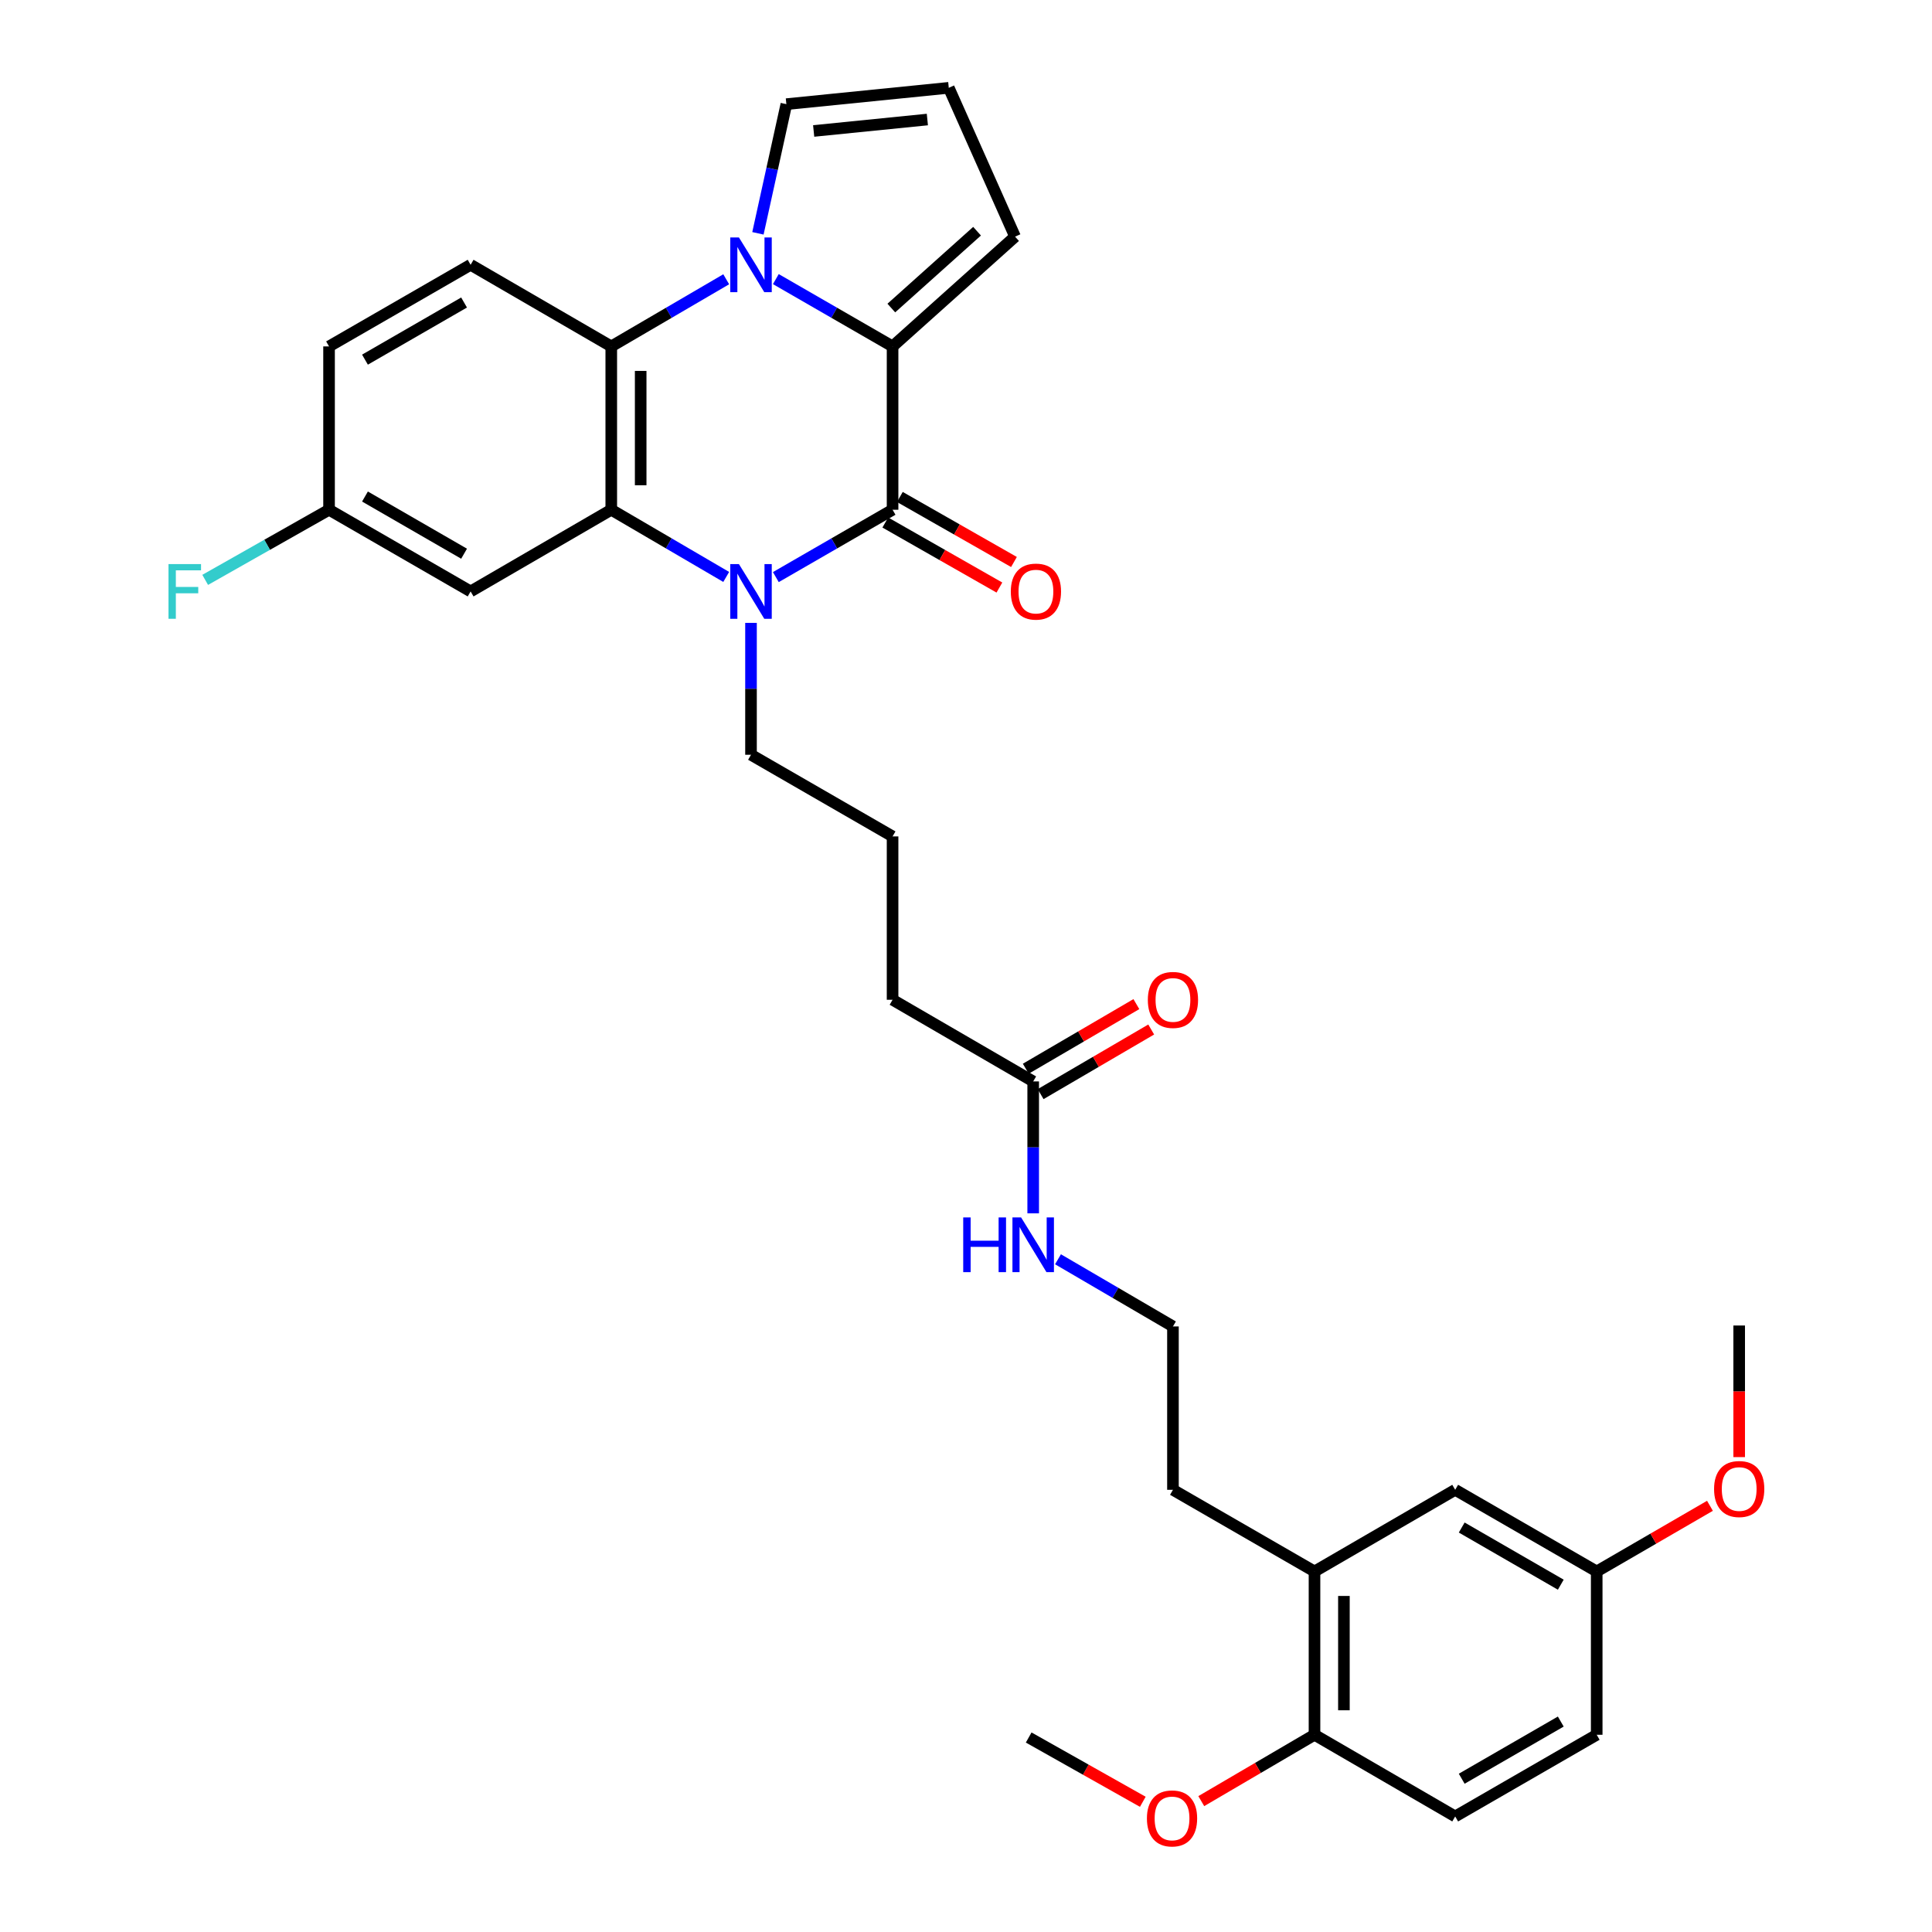 <?xml version='1.0' encoding='iso-8859-1'?>
<svg version='1.1' baseProfile='full'
              xmlns='http://www.w3.org/2000/svg'
                      xmlns:rdkit='http://www.rdkit.org/xml'
                      xmlns:xlink='http://www.w3.org/1999/xlink'
                  xml:space='preserve'
width='1000px' height='1000px' viewBox='0 0 1000 1000'>
<!-- END OF HEADER -->
<rect style='opacity:1.0;fill:#FFFFFF;stroke:none' width='1000' height='1000' x='0' y='0'> </rect>
<path class='bond-2' d='M 401.575,144.467 L 431.785,161.885' style='fill:none;fill-rule:evenodd;stroke:#0000FF;stroke-width:6px;stroke-linecap:butt;stroke-linejoin:miter;stroke-opacity:1' />
<path class='bond-2' d='M 431.785,161.885 L 461.996,179.304' style='fill:none;fill-rule:evenodd;stroke:#000000;stroke-width:6px;stroke-linecap:butt;stroke-linejoin:miter;stroke-opacity:1' />
<path class='bond-4' d='M 375.886,144.552 L 346.139,161.928' style='fill:none;fill-rule:evenodd;stroke:#0000FF;stroke-width:6px;stroke-linecap:butt;stroke-linejoin:miter;stroke-opacity:1' />
<path class='bond-4' d='M 346.139,161.928 L 316.392,179.304' style='fill:none;fill-rule:evenodd;stroke:#000000;stroke-width:6px;stroke-linecap:butt;stroke-linejoin:miter;stroke-opacity:1' />
<path class='bond-6' d='M 392.305,120.767 L 399.663,87.339' style='fill:none;fill-rule:evenodd;stroke:#0000FF;stroke-width:6px;stroke-linecap:butt;stroke-linejoin:miter;stroke-opacity:1' />
<path class='bond-6' d='M 399.663,87.339 L 407.02,53.911' style='fill:none;fill-rule:evenodd;stroke:#000000;stroke-width:6px;stroke-linecap:butt;stroke-linejoin:miter;stroke-opacity:1' />
<path class='bond-0' d='M 461.996,263.843 L 461.996,179.304' style='fill:none;fill-rule:evenodd;stroke:#000000;stroke-width:6px;stroke-linecap:butt;stroke-linejoin:miter;stroke-opacity:1' />
<path class='bond-9' d='M 458.227,270.455 L 487.758,287.284' style='fill:none;fill-rule:evenodd;stroke:#000000;stroke-width:6px;stroke-linecap:butt;stroke-linejoin:miter;stroke-opacity:1' />
<path class='bond-9' d='M 487.758,287.284 L 517.289,304.113' style='fill:none;fill-rule:evenodd;stroke:#FF0000;stroke-width:6px;stroke-linecap:butt;stroke-linejoin:miter;stroke-opacity:1' />
<path class='bond-9' d='M 465.764,257.23 L 495.295,274.059' style='fill:none;fill-rule:evenodd;stroke:#000000;stroke-width:6px;stroke-linecap:butt;stroke-linejoin:miter;stroke-opacity:1' />
<path class='bond-9' d='M 495.295,274.059 L 524.826,290.888' style='fill:none;fill-rule:evenodd;stroke:#FF0000;stroke-width:6px;stroke-linecap:butt;stroke-linejoin:miter;stroke-opacity:1' />
<path class='bond-33' d='M 461.996,263.843 L 431.785,281.275' style='fill:none;fill-rule:evenodd;stroke:#000000;stroke-width:6px;stroke-linecap:butt;stroke-linejoin:miter;stroke-opacity:1' />
<path class='bond-33' d='M 431.785,281.275 L 401.575,298.708' style='fill:none;fill-rule:evenodd;stroke:#0000FF;stroke-width:6px;stroke-linecap:butt;stroke-linejoin:miter;stroke-opacity:1' />
<path class='bond-1' d='M 375.886,298.622 L 346.139,281.233' style='fill:none;fill-rule:evenodd;stroke:#0000FF;stroke-width:6px;stroke-linecap:butt;stroke-linejoin:miter;stroke-opacity:1' />
<path class='bond-1' d='M 346.139,281.233 L 316.392,263.843' style='fill:none;fill-rule:evenodd;stroke:#000000;stroke-width:6px;stroke-linecap:butt;stroke-linejoin:miter;stroke-opacity:1' />
<path class='bond-19' d='M 388.72,322.399 L 388.72,356.532' style='fill:none;fill-rule:evenodd;stroke:#0000FF;stroke-width:6px;stroke-linecap:butt;stroke-linejoin:miter;stroke-opacity:1' />
<path class='bond-19' d='M 388.72,356.532 L 388.72,390.665' style='fill:none;fill-rule:evenodd;stroke:#000000;stroke-width:6px;stroke-linecap:butt;stroke-linejoin:miter;stroke-opacity:1' />
<path class='bond-8' d='M 461.996,179.304 L 525.394,122.485' style='fill:none;fill-rule:evenodd;stroke:#000000;stroke-width:6px;stroke-linecap:butt;stroke-linejoin:miter;stroke-opacity:1' />
<path class='bond-8' d='M 461.346,159.445 L 505.725,119.672' style='fill:none;fill-rule:evenodd;stroke:#000000;stroke-width:6px;stroke-linecap:butt;stroke-linejoin:miter;stroke-opacity:1' />
<path class='bond-3' d='M 316.392,263.843 L 316.392,179.304' style='fill:none;fill-rule:evenodd;stroke:#000000;stroke-width:6px;stroke-linecap:butt;stroke-linejoin:miter;stroke-opacity:1' />
<path class='bond-3' d='M 331.614,251.162 L 331.614,191.984' style='fill:none;fill-rule:evenodd;stroke:#000000;stroke-width:6px;stroke-linecap:butt;stroke-linejoin:miter;stroke-opacity:1' />
<path class='bond-5' d='M 316.392,263.843 L 243.59,306.125' style='fill:none;fill-rule:evenodd;stroke:#000000;stroke-width:6px;stroke-linecap:butt;stroke-linejoin:miter;stroke-opacity:1' />
<path class='bond-7' d='M 316.392,179.304 L 243.59,137.055' style='fill:none;fill-rule:evenodd;stroke:#000000;stroke-width:6px;stroke-linecap:butt;stroke-linejoin:miter;stroke-opacity:1' />
<path class='bond-34' d='M 243.59,306.125 L 170.315,263.843' style='fill:none;fill-rule:evenodd;stroke:#000000;stroke-width:6px;stroke-linecap:butt;stroke-linejoin:miter;stroke-opacity:1' />
<path class='bond-34' d='M 240.207,286.599 L 188.914,257.001' style='fill:none;fill-rule:evenodd;stroke:#000000;stroke-width:6px;stroke-linecap:butt;stroke-linejoin:miter;stroke-opacity:1' />
<path class='bond-11' d='M 407.02,53.911 L 491.086,45.455' style='fill:none;fill-rule:evenodd;stroke:#000000;stroke-width:6px;stroke-linecap:butt;stroke-linejoin:miter;stroke-opacity:1' />
<path class='bond-11' d='M 421.153,67.788 L 479.999,61.868' style='fill:none;fill-rule:evenodd;stroke:#000000;stroke-width:6px;stroke-linecap:butt;stroke-linejoin:miter;stroke-opacity:1' />
<path class='bond-21' d='M 243.59,137.055 L 170.315,179.304' style='fill:none;fill-rule:evenodd;stroke:#000000;stroke-width:6px;stroke-linecap:butt;stroke-linejoin:miter;stroke-opacity:1' />
<path class='bond-21' d='M 240.202,156.579 L 188.909,186.153' style='fill:none;fill-rule:evenodd;stroke:#000000;stroke-width:6px;stroke-linecap:butt;stroke-linejoin:miter;stroke-opacity:1' />
<path class='bond-32' d='M 525.394,122.485 L 491.086,45.455' style='fill:none;fill-rule:evenodd;stroke:#000000;stroke-width:6px;stroke-linecap:butt;stroke-linejoin:miter;stroke-opacity:1' />
<path class='bond-10' d='M 680.384,813.387 L 607.117,771.121' style='fill:none;fill-rule:evenodd;stroke:#000000;stroke-width:6px;stroke-linecap:butt;stroke-linejoin:miter;stroke-opacity:1' />
<path class='bond-13' d='M 680.384,813.387 L 680.384,897.918' style='fill:none;fill-rule:evenodd;stroke:#000000;stroke-width:6px;stroke-linecap:butt;stroke-linejoin:miter;stroke-opacity:1' />
<path class='bond-13' d='M 695.606,826.066 L 695.606,885.238' style='fill:none;fill-rule:evenodd;stroke:#000000;stroke-width:6px;stroke-linecap:butt;stroke-linejoin:miter;stroke-opacity:1' />
<path class='bond-14' d='M 680.384,813.387 L 753.203,771.121' style='fill:none;fill-rule:evenodd;stroke:#000000;stroke-width:6px;stroke-linecap:butt;stroke-linejoin:miter;stroke-opacity:1' />
<path class='bond-12' d='M 534.78,559.743 L 461.996,517.478' style='fill:none;fill-rule:evenodd;stroke:#000000;stroke-width:6px;stroke-linecap:butt;stroke-linejoin:miter;stroke-opacity:1' />
<path class='bond-15' d='M 538.62,566.315 L 567.241,549.592' style='fill:none;fill-rule:evenodd;stroke:#000000;stroke-width:6px;stroke-linecap:butt;stroke-linejoin:miter;stroke-opacity:1' />
<path class='bond-15' d='M 567.241,549.592 L 595.862,532.869' style='fill:none;fill-rule:evenodd;stroke:#FF0000;stroke-width:6px;stroke-linecap:butt;stroke-linejoin:miter;stroke-opacity:1' />
<path class='bond-15' d='M 530.941,553.172 L 559.562,536.449' style='fill:none;fill-rule:evenodd;stroke:#000000;stroke-width:6px;stroke-linecap:butt;stroke-linejoin:miter;stroke-opacity:1' />
<path class='bond-15' d='M 559.562,536.449 L 588.183,519.726' style='fill:none;fill-rule:evenodd;stroke:#FF0000;stroke-width:6px;stroke-linecap:butt;stroke-linejoin:miter;stroke-opacity:1' />
<path class='bond-18' d='M 534.78,559.743 L 534.78,593.884' style='fill:none;fill-rule:evenodd;stroke:#000000;stroke-width:6px;stroke-linecap:butt;stroke-linejoin:miter;stroke-opacity:1' />
<path class='bond-18' d='M 534.78,593.884 L 534.78,628.026' style='fill:none;fill-rule:evenodd;stroke:#0000FF;stroke-width:6px;stroke-linecap:butt;stroke-linejoin:miter;stroke-opacity:1' />
<path class='bond-17' d='M 680.384,897.918 L 753.203,940.191' style='fill:none;fill-rule:evenodd;stroke:#000000;stroke-width:6px;stroke-linecap:butt;stroke-linejoin:miter;stroke-opacity:1' />
<path class='bond-24' d='M 680.384,897.918 L 651.082,915.089' style='fill:none;fill-rule:evenodd;stroke:#000000;stroke-width:6px;stroke-linecap:butt;stroke-linejoin:miter;stroke-opacity:1' />
<path class='bond-24' d='M 651.082,915.089 L 621.78,932.26' style='fill:none;fill-rule:evenodd;stroke:#FF0000;stroke-width:6px;stroke-linecap:butt;stroke-linejoin:miter;stroke-opacity:1' />
<path class='bond-20' d='M 753.203,771.121 L 826.453,813.387' style='fill:none;fill-rule:evenodd;stroke:#000000;stroke-width:6px;stroke-linecap:butt;stroke-linejoin:miter;stroke-opacity:1' />
<path class='bond-20' d='M 756.583,790.645 L 807.858,820.231' style='fill:none;fill-rule:evenodd;stroke:#000000;stroke-width:6px;stroke-linecap:butt;stroke-linejoin:miter;stroke-opacity:1' />
<path class='bond-16' d='M 170.315,263.843 L 170.315,179.304' style='fill:none;fill-rule:evenodd;stroke:#000000;stroke-width:6px;stroke-linecap:butt;stroke-linejoin:miter;stroke-opacity:1' />
<path class='bond-23' d='M 170.315,263.843 L 138.258,281.993' style='fill:none;fill-rule:evenodd;stroke:#000000;stroke-width:6px;stroke-linecap:butt;stroke-linejoin:miter;stroke-opacity:1' />
<path class='bond-23' d='M 138.258,281.993 L 106.201,300.143' style='fill:none;fill-rule:evenodd;stroke:#33CCCC;stroke-width:6px;stroke-linecap:butt;stroke-linejoin:miter;stroke-opacity:1' />
<path class='bond-35' d='M 753.203,940.191 L 826.453,897.918' style='fill:none;fill-rule:evenodd;stroke:#000000;stroke-width:6px;stroke-linecap:butt;stroke-linejoin:miter;stroke-opacity:1' />
<path class='bond-35' d='M 756.582,920.667 L 807.857,891.075' style='fill:none;fill-rule:evenodd;stroke:#000000;stroke-width:6px;stroke-linecap:butt;stroke-linejoin:miter;stroke-opacity:1' />
<path class='bond-25' d='M 547.615,651.799 L 577.366,669.182' style='fill:none;fill-rule:evenodd;stroke:#0000FF;stroke-width:6px;stroke-linecap:butt;stroke-linejoin:miter;stroke-opacity:1' />
<path class='bond-25' d='M 577.366,669.182 L 607.117,686.565' style='fill:none;fill-rule:evenodd;stroke:#000000;stroke-width:6px;stroke-linecap:butt;stroke-linejoin:miter;stroke-opacity:1' />
<path class='bond-27' d='M 388.72,390.665 L 461.996,432.93' style='fill:none;fill-rule:evenodd;stroke:#000000;stroke-width:6px;stroke-linecap:butt;stroke-linejoin:miter;stroke-opacity:1' />
<path class='bond-22' d='M 826.453,813.387 L 826.453,897.918' style='fill:none;fill-rule:evenodd;stroke:#000000;stroke-width:6px;stroke-linecap:butt;stroke-linejoin:miter;stroke-opacity:1' />
<path class='bond-26' d='M 826.453,813.387 L 855.761,796.395' style='fill:none;fill-rule:evenodd;stroke:#000000;stroke-width:6px;stroke-linecap:butt;stroke-linejoin:miter;stroke-opacity:1' />
<path class='bond-26' d='M 855.761,796.395 L 885.07,779.403' style='fill:none;fill-rule:evenodd;stroke:#FF0000;stroke-width:6px;stroke-linecap:butt;stroke-linejoin:miter;stroke-opacity:1' />
<path class='bond-30' d='M 591.514,932.607 L 561.98,915.968' style='fill:none;fill-rule:evenodd;stroke:#FF0000;stroke-width:6px;stroke-linecap:butt;stroke-linejoin:miter;stroke-opacity:1' />
<path class='bond-30' d='M 561.98,915.968 L 532.446,899.33' style='fill:none;fill-rule:evenodd;stroke:#000000;stroke-width:6px;stroke-linecap:butt;stroke-linejoin:miter;stroke-opacity:1' />
<path class='bond-28' d='M 607.117,686.565 L 607.117,771.121' style='fill:none;fill-rule:evenodd;stroke:#000000;stroke-width:6px;stroke-linecap:butt;stroke-linejoin:miter;stroke-opacity:1' />
<path class='bond-31' d='M 900.201,754.197 L 900.201,720.14' style='fill:none;fill-rule:evenodd;stroke:#FF0000;stroke-width:6px;stroke-linecap:butt;stroke-linejoin:miter;stroke-opacity:1' />
<path class='bond-31' d='M 900.201,720.14 L 900.201,686.083' style='fill:none;fill-rule:evenodd;stroke:#000000;stroke-width:6px;stroke-linecap:butt;stroke-linejoin:miter;stroke-opacity:1' />
<path class='bond-29' d='M 461.996,432.93 L 461.996,517.478' style='fill:none;fill-rule:evenodd;stroke:#000000;stroke-width:6px;stroke-linecap:butt;stroke-linejoin:miter;stroke-opacity:1' />
<path  class='atom-0' d='M 382.46 122.895
L 391.74 137.895
Q 392.66 139.375, 394.14 142.055
Q 395.62 144.735, 395.7 144.895
L 395.7 122.895
L 399.46 122.895
L 399.46 151.215
L 395.58 151.215
L 385.62 134.815
Q 384.46 132.895, 383.22 130.695
Q 382.02 128.495, 381.66 127.815
L 381.66 151.215
L 377.98 151.215
L 377.98 122.895
L 382.46 122.895
' fill='#0000FF'/>
<path  class='atom-2' d='M 382.46 291.965
L 391.74 306.965
Q 392.66 308.445, 394.14 311.125
Q 395.62 313.805, 395.7 313.965
L 395.7 291.965
L 399.46 291.965
L 399.46 320.285
L 395.58 320.285
L 385.62 303.885
Q 384.46 301.965, 383.22 299.765
Q 382.02 297.565, 381.66 296.885
L 381.66 320.285
L 377.98 320.285
L 377.98 291.965
L 382.46 291.965
' fill='#0000FF'/>
<path  class='atom-10' d='M 523.193 306.205
Q 523.193 299.405, 526.553 295.605
Q 529.913 291.805, 536.193 291.805
Q 542.473 291.805, 545.833 295.605
Q 549.193 299.405, 549.193 306.205
Q 549.193 313.085, 545.793 317.005
Q 542.393 320.885, 536.193 320.885
Q 529.953 320.885, 526.553 317.005
Q 523.193 313.125, 523.193 306.205
M 536.193 317.685
Q 540.513 317.685, 542.833 314.805
Q 545.193 311.885, 545.193 306.205
Q 545.193 300.645, 542.833 297.845
Q 540.513 295.005, 536.193 295.005
Q 531.873 295.005, 529.513 297.805
Q 527.193 300.605, 527.193 306.205
Q 527.193 311.925, 529.513 314.805
Q 531.873 317.685, 536.193 317.685
' fill='#FF0000'/>
<path  class='atom-16' d='M 594.117 517.558
Q 594.117 510.758, 597.477 506.958
Q 600.837 503.158, 607.117 503.158
Q 613.397 503.158, 616.757 506.958
Q 620.117 510.758, 620.117 517.558
Q 620.117 524.438, 616.717 528.358
Q 613.317 532.238, 607.117 532.238
Q 600.877 532.238, 597.477 528.358
Q 594.117 524.478, 594.117 517.558
M 607.117 529.038
Q 611.437 529.038, 613.757 526.158
Q 616.117 523.238, 616.117 517.558
Q 616.117 511.998, 613.757 509.198
Q 611.437 506.358, 607.117 506.358
Q 602.797 506.358, 600.437 509.158
Q 598.117 511.958, 598.117 517.558
Q 598.117 523.278, 600.437 526.158
Q 602.797 529.038, 607.117 529.038
' fill='#FF0000'/>
<path  class='atom-19' d='M 498.56 630.14
L 502.4 630.14
L 502.4 642.18
L 516.88 642.18
L 516.88 630.14
L 520.72 630.14
L 520.72 658.46
L 516.88 658.46
L 516.88 645.38
L 502.4 645.38
L 502.4 658.46
L 498.56 658.46
L 498.56 630.14
' fill='#0000FF'/>
<path  class='atom-19' d='M 528.52 630.14
L 537.8 645.14
Q 538.72 646.62, 540.2 649.3
Q 541.68 651.98, 541.76 652.14
L 541.76 630.14
L 545.52 630.14
L 545.52 658.46
L 541.64 658.46
L 531.68 642.06
Q 530.52 640.14, 529.28 637.94
Q 528.08 635.74, 527.72 635.06
L 527.72 658.46
L 524.04 658.46
L 524.04 630.14
L 528.52 630.14
' fill='#0000FF'/>
<path  class='atom-24' d='M 87.216 291.965
L 104.056 291.965
L 104.056 295.205
L 91.016 295.205
L 91.016 303.805
L 102.616 303.805
L 102.616 307.085
L 91.016 307.085
L 91.016 320.285
L 87.216 320.285
L 87.216 291.965
' fill='#33CCCC'/>
<path  class='atom-25' d='M 593.643 941.21
Q 593.643 934.41, 597.003 930.61
Q 600.363 926.81, 606.643 926.81
Q 612.923 926.81, 616.283 930.61
Q 619.643 934.41, 619.643 941.21
Q 619.643 948.09, 616.243 952.01
Q 612.843 955.89, 606.643 955.89
Q 600.403 955.89, 597.003 952.01
Q 593.643 948.13, 593.643 941.21
M 606.643 952.69
Q 610.963 952.69, 613.283 949.81
Q 615.643 946.89, 615.643 941.21
Q 615.643 935.65, 613.283 932.85
Q 610.963 930.01, 606.643 930.01
Q 602.323 930.01, 599.963 932.81
Q 597.643 935.61, 597.643 941.21
Q 597.643 946.93, 599.963 949.81
Q 602.323 952.69, 606.643 952.69
' fill='#FF0000'/>
<path  class='atom-27' d='M 887.201 770.711
Q 887.201 763.911, 890.561 760.111
Q 893.921 756.311, 900.201 756.311
Q 906.481 756.311, 909.841 760.111
Q 913.201 763.911, 913.201 770.711
Q 913.201 777.591, 909.801 781.511
Q 906.401 785.391, 900.201 785.391
Q 893.961 785.391, 890.561 781.511
Q 887.201 777.631, 887.201 770.711
M 900.201 782.191
Q 904.521 782.191, 906.841 779.311
Q 909.201 776.391, 909.201 770.711
Q 909.201 765.151, 906.841 762.351
Q 904.521 759.511, 900.201 759.511
Q 895.881 759.511, 893.521 762.311
Q 891.201 765.111, 891.201 770.711
Q 891.201 776.431, 893.521 779.311
Q 895.881 782.191, 900.201 782.191
' fill='#FF0000'/>
</svg>
